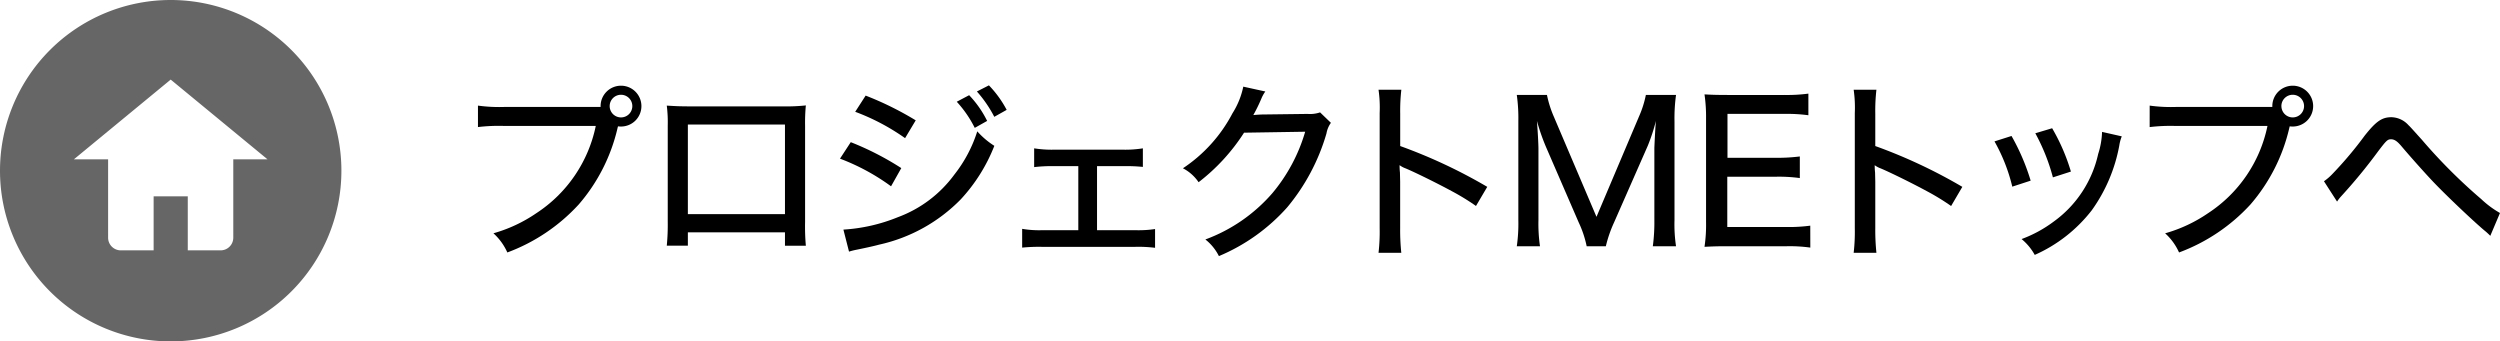 <svg xmlns="http://www.w3.org/2000/svg" width="219.684" height="30" viewBox="0 0 219.684 30"><g style="isolation:isolate"><path d="M42,9.28a13.717,13.717,0,0,0,2.294.119h8.482V9.3a1.794,1.794,0,1,1,1.8,1.819,1.75,1.75,0,0,1-.271-.017c-.018.068-.018.068-.035.135a15.642,15.642,0,0,1-3.417,6.732,16.117,16.117,0,0,1-6.272,4.216A5.03,5.03,0,0,0,43.359,20.5a12.808,12.808,0,0,0,3.774-1.768,12.048,12.048,0,0,0,5.219-7.667H44.261a15.5,15.5,0,0,0-2.261.1Zm11.575.034a.995.995,0,1,0,1-.986A.994.994,0,0,0,53.575,9.314Z"/><path d="M60.445,20.414v1.173H58.592a18.622,18.622,0,0,0,.085-2.074V11.048a11.739,11.739,0,0,0-.085-1.768c.833.051,1.156.068,2.108.068h8.057a16.29,16.29,0,0,0,2.056-.085,16.03,16.03,0,0,0-.067,1.785V19.5a19.147,19.147,0,0,0,.067,2.091H68.978V20.414Zm8.533-9.469H60.445v7.871h8.533Z"/><path d="M74.76,12.492A25.453,25.453,0,0,1,79.2,14.771l-.9,1.6a18.84,18.84,0,0,0-4.487-2.43Zm-.647,7.684a15.059,15.059,0,0,0,4.778-1.088,10.781,10.781,0,0,0,4.98-3.757,11.939,11.939,0,0,0,2.005-3.79,7.031,7.031,0,0,0,1.5,1.274,14.874,14.874,0,0,1-2.957,4.709A14.355,14.355,0,0,1,77.241,21.5c-.3.085-.952.237-1.955.441a5.968,5.968,0,0,0-.68.17ZM76.068,8.4a27.829,27.829,0,0,1,4.4,2.175l-.935,1.564A19.123,19.123,0,0,0,75.15,9.824Zm9.094-.035a9.062,9.062,0,0,1,1.581,2.261l-1.088.611A9.943,9.943,0,0,0,84.074,8.94ZM86.9,7.5A9.449,9.449,0,0,1,88.46,9.654l-1.088.612a10.769,10.769,0,0,0-1.529-2.227Z"/><path d="M96.4,20.227h3.349a9.732,9.732,0,0,0,1.751-.1v1.648a11.928,11.928,0,0,0-1.751-.084H91.555a14.916,14.916,0,0,0-1.734.068v-1.65a8.774,8.774,0,0,0,1.734.12h3.2V14.6H92.592a12.994,12.994,0,0,0-1.717.085v-1.65a9.849,9.849,0,0,0,1.7.119h6.136a9.929,9.929,0,0,0,1.717-.119v1.632a14.451,14.451,0,0,0-1.717-.067H96.4Z"/><path d="M111.189,8.039a3.046,3.046,0,0,0-.356.646,14.471,14.471,0,0,1-.7,1.428c.135-.017.374-.034.73-.051l4.046-.051A2.74,2.74,0,0,0,116,9.875l.952.918a2.249,2.249,0,0,0-.391.935,17.925,17.925,0,0,1-3.451,6.493,16.666,16.666,0,0,1-6,4.284,4.293,4.293,0,0,0-1.19-1.462,14.364,14.364,0,0,0,5.882-4.062,14.844,14.844,0,0,0,2.889-5.406l-5.372.085a17.2,17.2,0,0,1-3.994,4.352,3.745,3.745,0,0,0-1.377-1.225A13.039,13.039,0,0,0,108.3,9.96a7.033,7.033,0,0,0,.952-2.346Z"/><path d="M121.136,22.216a15.962,15.962,0,0,0,.1-2.176V9.926a10.924,10.924,0,0,0-.1-2.04h2.005a16.009,16.009,0,0,0-.1,2.074v2.873a45.762,45.762,0,0,1,7.649,3.586L129.7,18.1a20.007,20.007,0,0,0-2.107-1.292c-1.292-.7-3.145-1.616-4.063-2.006a2.085,2.085,0,0,1-.544-.289,5.758,5.758,0,0,0,.034.663c0,.152.017.679.017.849V20.04a19.471,19.471,0,0,0,.1,2.176Z"/><path d="M139.427,21.638a9.274,9.274,0,0,0-.7-2.091l-2.873-6.629a18.752,18.752,0,0,1-.8-2.295c.068.816.135,2.023.135,2.447v6.273a13.751,13.751,0,0,0,.136,2.3h-2.039a14.034,14.034,0,0,0,.136-2.3V10.657a14.67,14.67,0,0,0-.136-2.312h2.651a9.6,9.6,0,0,0,.595,1.886l3.757,8.823,3.739-8.823a9.044,9.044,0,0,0,.6-1.886h2.651a14.947,14.947,0,0,0-.135,2.312v8.686a13.025,13.025,0,0,0,.135,2.3h-2.04a16.079,16.079,0,0,0,.136-2.3V12.985c.052-1.189.1-1.971.137-2.362A16.549,16.549,0,0,1,144.8,12.8l-2.975,6.765a11.14,11.14,0,0,0-.714,2.074Z"/><path d="M159.079,21.757a13.032,13.032,0,0,0-2.074-.119H151.82c-.951,0-1.342.016-2.039.051a13.039,13.039,0,0,0,.136-2.159V10.385a13.8,13.8,0,0,0-.136-2.091c.612.034,1.088.051,2.039.051h5.015a14.073,14.073,0,0,0,2.074-.118v1.9a13.746,13.746,0,0,0-2.074-.119H151.8v3.858h4.266a15.445,15.445,0,0,0,2.091-.118v1.9a13.56,13.56,0,0,0-2.091-.119h-4.283v4.42h5.218a14.364,14.364,0,0,0,2.074-.119Z"/><path d="M162.888,22.216a15.962,15.962,0,0,0,.1-2.176V9.926a10.924,10.924,0,0,0-.1-2.04h2a16.009,16.009,0,0,0-.1,2.074v2.873a45.762,45.762,0,0,1,7.649,3.586l-.986,1.684a20.111,20.111,0,0,0-2.107-1.292c-1.292-.7-3.145-1.616-4.063-2.006a2.085,2.085,0,0,1-.544-.289,5.758,5.758,0,0,0,.034.663c0,.152.017.679.017.849V20.04a19.471,19.471,0,0,0,.1,2.176Z"/><path d="M176.759,11.948a19.016,19.016,0,0,1,1.682,3.927l-1.614.527a15.28,15.28,0,0,0-1.564-3.977Zm9.689.034a3.652,3.652,0,0,0-.22.817,14.141,14.141,0,0,1-2.415,5.677A12.992,12.992,0,0,1,178.8,22.4a4.821,4.821,0,0,0-1.156-1.393,11.17,11.17,0,0,0,2.838-1.547,9.966,9.966,0,0,0,3.893-5.933,6.911,6.911,0,0,0,.34-1.937Zm-6.119-.713a17.286,17.286,0,0,1,1.649,3.807l-1.582.51a17.235,17.235,0,0,0-1.546-3.875Z"/><path d="M188.9,9.28a13.724,13.724,0,0,0,2.294.119h8.483V9.3a1.794,1.794,0,1,1,1.8,1.819,1.755,1.755,0,0,1-.272-.017l-.034.135a15.653,15.653,0,0,1-3.417,6.732,16.121,16.121,0,0,1-6.273,4.216,5.041,5.041,0,0,0-1.223-1.683,12.79,12.79,0,0,0,3.773-1.768,12.048,12.048,0,0,0,5.219-7.667h-8.091a15.511,15.511,0,0,0-2.261.1Zm11.576.034a.995.995,0,1,0,1-.986A.993.993,0,0,0,200.474,9.314Z"/><path d="M204.215,15.927a4.8,4.8,0,0,0,.782-.681,33.225,33.225,0,0,0,2.8-3.331c1-1.258,1.512-1.615,2.345-1.615a2.074,2.074,0,0,1,1.5.7c.186.17.56.6,1.172,1.275a47.238,47.238,0,0,0,5.219,5.218,8.456,8.456,0,0,0,1.649,1.224l-.85,2.006a5.966,5.966,0,0,0-.544-.493c-.986-.833-3.264-2.992-4.386-4.164-.594-.613-2.04-2.227-2.873-3.213-.39-.459-.629-.613-.918-.613-.305,0-.407.1-1.122,1.037a46.99,46.99,0,0,1-3.3,4.012,3.511,3.511,0,0,0-.323.425Z"/><path d="M15,0A15,15,0,1,0,30,15,15,15,0,0,0,15,0Zm5.5,14v6.889A1.114,1.114,0,0,1,19.389,22H16.5V17.25h-3V22H10.611A1.114,1.114,0,0,1,9.5,20.889V14H6.494L15,6.994,23.506,14Z" fill="#666"/></g></svg>